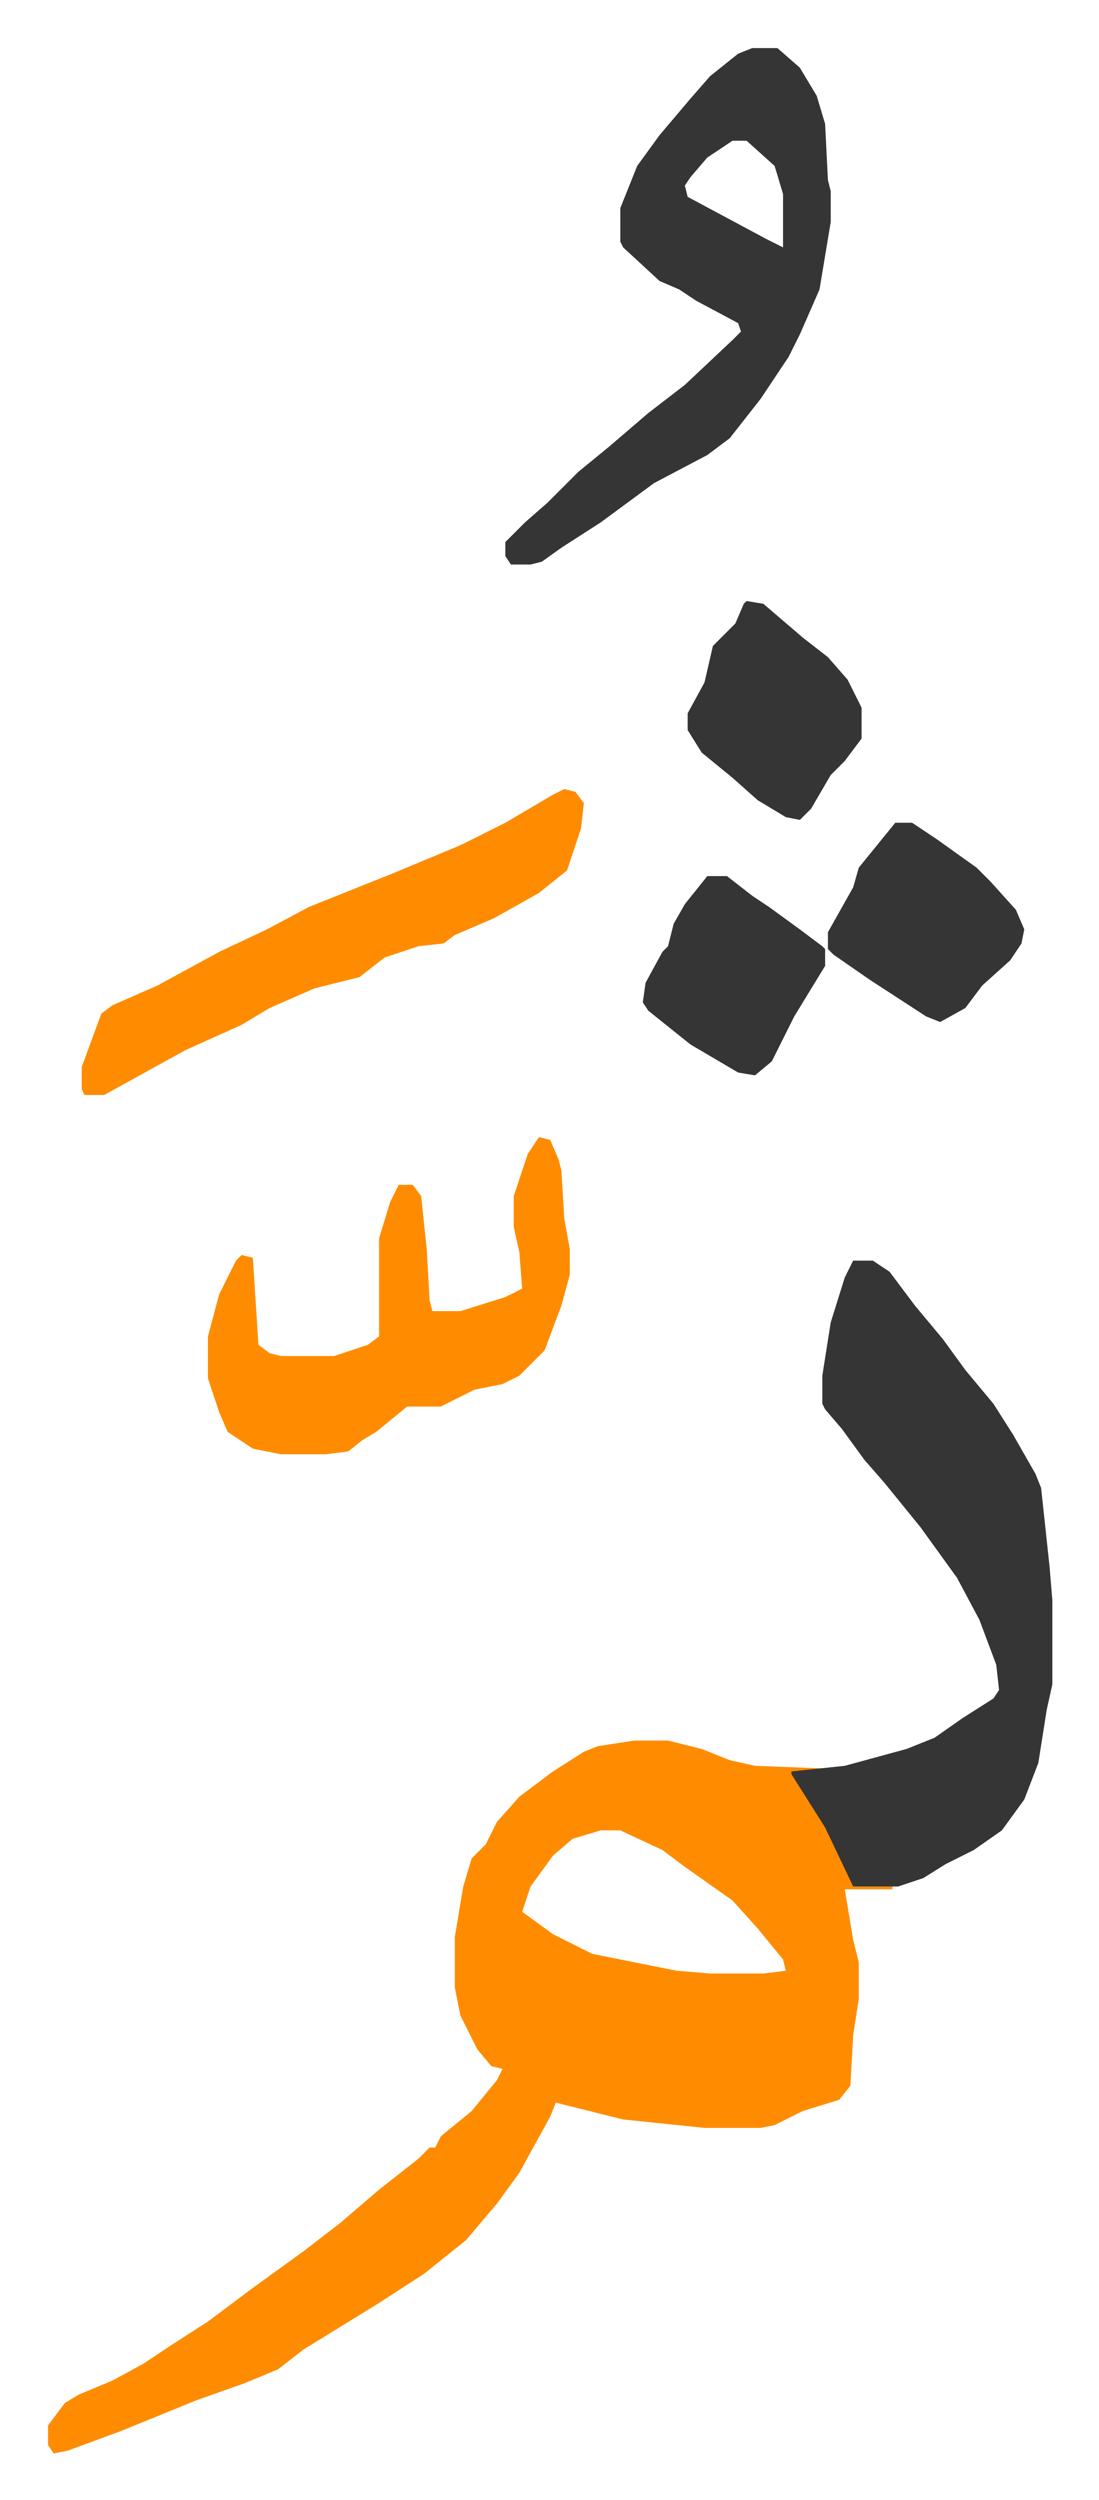 <svg xmlns="http://www.w3.org/2000/svg" role="img" viewBox="-17.13 227.87 391.76 890.76"><path fill="#ff8c00" id="rule_ghunnah_2_wowels" d="M209 848h12l12 3 10 4 9 2 26 1v1l-12 1 10 16 9 17 2 7h14v1h-17l3 18 2 8v13l-2 13-1 18-4 5-13 4-10 5-5 1h-20l-29-3-24-6-2 5-11 20-8 11-11 13-15 12-17 11-13 8-13 8-9 7-12 5-17 6-27 11-19 7-5 1-2-3v-7l6-8 5-3 12-5 11-6 9-6 14-9 16-12 18-13 13-10 14-12 14-11 4-4h2l2-4 11-9 9-11 2-4-4-1-5-6-6-12-2-10v-18l3-18 3-10 5-5 4-8 8-9 12-9 11-7 5-2zm-12 32l-10 3-7 6-8 11-3 9 11 8 14 7 30 6 12 1h19l8-1-1-4-9-11-9-10-17-12-8-6-15-7z"/><path fill="#353535" id="rule_normal" d="M287 677h7l6 4 9 12 10 12 8 11 10 12 7 11 8 14 2 5 3 28 1 12v30l-2 9-3 19-5 13-8 11-10 7-10 5-8 5-9 3h-16l-10-21-12-19v-1l19-2 22-6 10-4 10-7 11-7 2-3-1-9-6-16-8-15-13-18-13-16-7-8-8-11-6-7-1-2v-10l3-19 5-16zm-36-432h9l8 7 6 10 3 10 1 20 1 4v11l-4 24-7 16-4 8-10 15-11 14-8 6-19 10-19 14-14 9-7 5-4 1h-7l-2-3v-5l7-7 8-7 11-11 11-9 14-12 13-10 17-16 3-3-1-3-15-8-6-4-7-3-13-12-1-2v-12l6-15 8-11 11-13 7-8 10-8zm-7 33l-9 6-6 7-2 3 1 4 28 15 6 3v-19l-3-10-10-9z"/><path fill="#ff8c00" id="rule_ghunnah_2_wowels" d="M175 633l4 1 3 7 1 4 1 17 2 11v9l-3 11-6 16-9 9-6 3-10 2-12 6h-12l-11 9-5 3-5 4-8 1H83l-10-2-9-6-3-7-4-12v-15l4-15 6-12 2-2 4 1 2 31 4 3 4 1h19l12-4 4-3v-35l4-13 3-6h5l3 4 2 19 1 18 1 4h10l16-5 6-3-1-13-2-9v-11l5-15zm9-124l4 1 3 4-1 9-5 15-10 8-16 9-14 6-4 3-9 1-12 4-9 7-16 4-16 7-10 6-20 9-29 16h-7l-1-2v-8l7-19 4-3 16-7 22-12 17-8 15-8 30-12 24-10 16-8 17-10z"/><path fill="#353535" id="rule_normal" d="M302 521h6l9 6 14 10 5 5 9 10 3 7-1 5-4 6-10 9-6 8-9 5-5-2-20-13-13-9-2-2v-6l9-16 2-7zm-53-79l6 1 14 12 9 7 7 8 5 10v11l-6 8-5 5-7 12-4 4-5-1-10-6-9-8-11-9-5-8v-6l6-11 3-13 5-5 3-3 3-7zm-14 98h7l9 7 6 4 11 8 8 6 1 1v6l-11 18-8 16-6 5-6-1-17-10-10-8-5-4-2-3 1-7 6-11 2-2 2-8 4-7z"/></svg>
